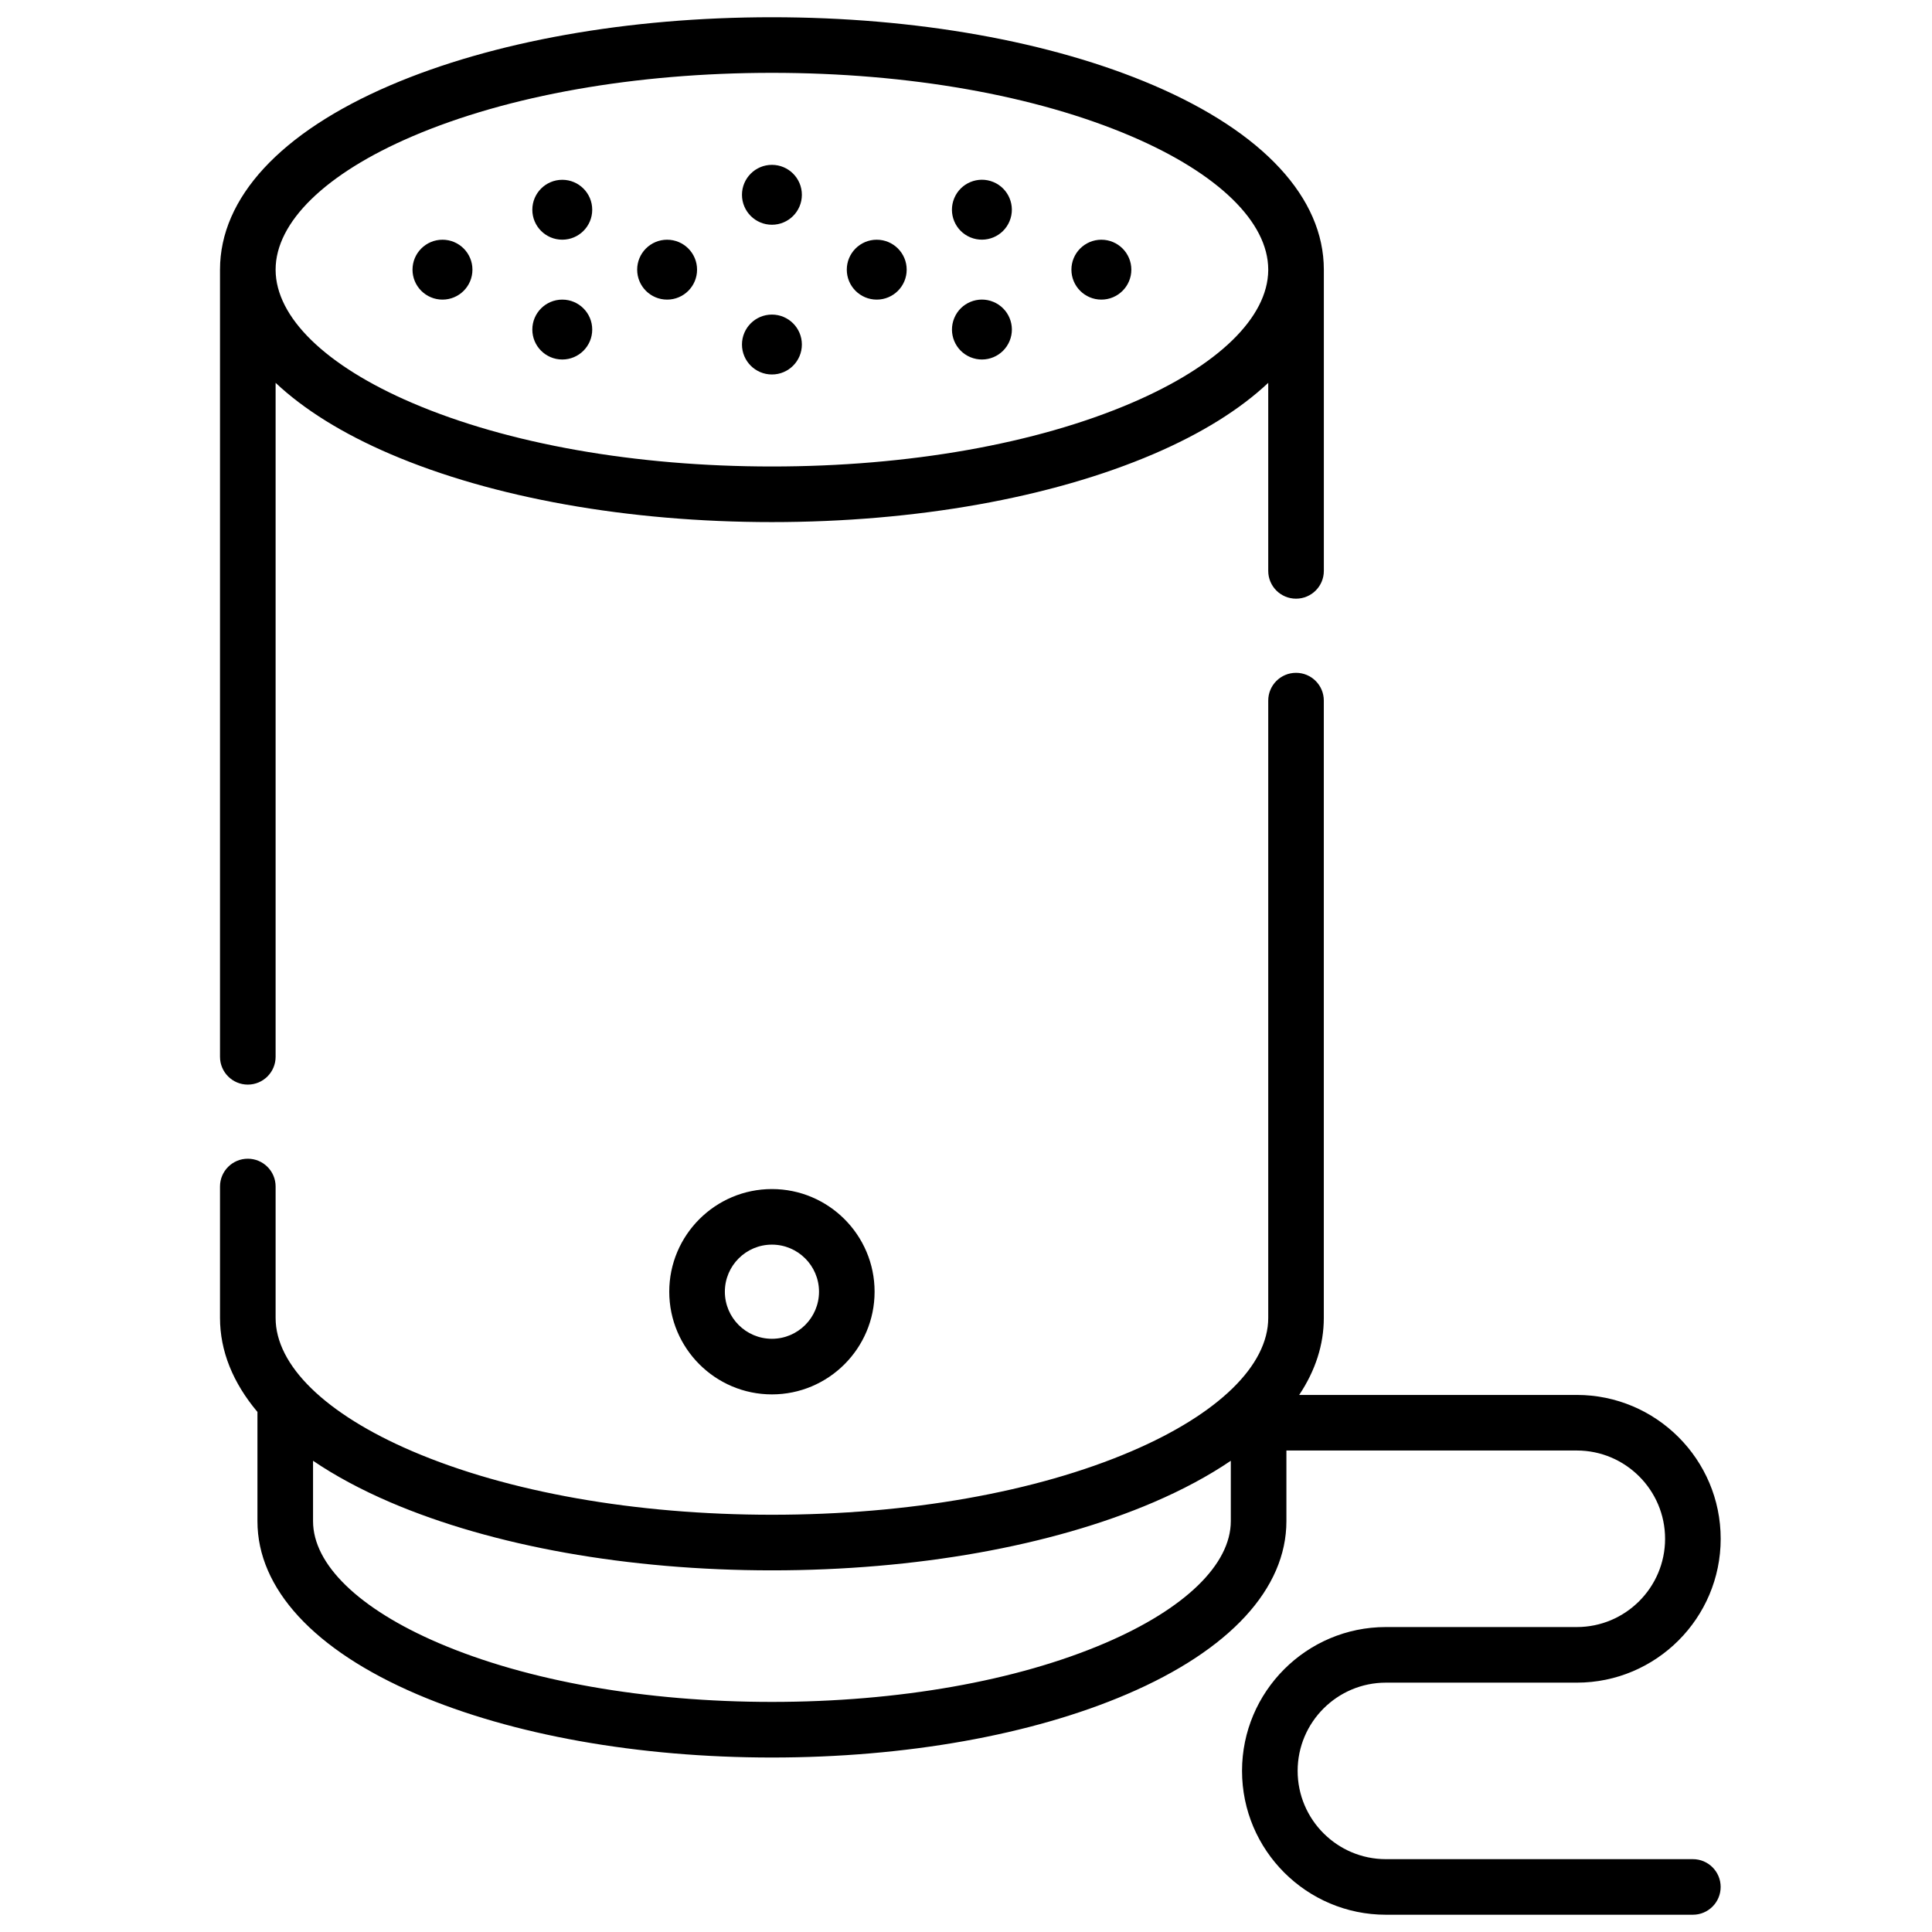 <svg width="64" height="64" viewBox="0 0 64 64" fill="none" xmlns="http://www.w3.org/2000/svg">
<path fill-rule="evenodd" clip-rule="evenodd" d="M7.288 35.008C7.288 35.516 7.7 35.929 8.209 35.929C8.717 35.929 9.13 35.516 9.13 35.008V12.682C10.065 13.562 11.342 14.36 12.931 15.041C16.323 16.494 20.812 17.295 25.571 17.295C30.331 17.295 34.819 16.494 38.211 15.041C39.8 14.36 41.077 13.562 42.012 12.682V18.912C42.012 19.42 42.424 19.832 42.933 19.832C43.441 19.832 43.854 19.42 43.854 18.912V8.953C43.854 8.947 43.854 8.94 43.854 8.933C43.854 6.554 41.85 4.385 38.211 2.825C34.819 1.372 30.331 0.571 25.571 0.571C20.811 0.571 16.323 1.372 12.931 2.825C9.292 4.385 7.288 6.554 7.288 8.933L7.288 8.94V35.008ZM13.657 4.518C16.824 3.16 21.055 2.413 25.571 2.413C30.087 2.413 34.318 3.16 37.485 4.518C40.358 5.749 42.008 7.356 42.012 8.927L42.012 8.93L42.012 8.933V8.95C42 10.517 40.352 12.12 37.485 13.348C34.318 14.706 30.087 15.453 25.571 15.453C21.055 15.453 16.824 14.706 13.657 13.348C10.783 12.117 9.134 10.51 9.13 8.938V8.933L9.13 8.931C9.131 7.359 10.781 5.75 13.657 4.518ZM56.079 61.587H45.91C44.297 61.587 42.986 60.275 42.986 58.663C42.986 57.051 44.297 55.74 45.91 55.74H52.234C54.862 55.74 57 53.602 57 50.974C57 48.347 54.862 46.209 52.234 46.209H43.037C43.575 45.402 43.853 44.544 43.853 43.658V23.208C43.853 22.7 43.441 22.288 42.933 22.288C42.424 22.288 42.012 22.7 42.012 23.208V43.658C42.012 45.231 40.362 46.84 37.485 48.073C34.318 49.431 30.086 50.178 25.571 50.178C21.055 50.178 16.824 49.43 13.657 48.073C10.78 46.84 9.13 45.231 9.13 43.658V39.304C9.13 38.796 8.717 38.384 8.209 38.384C7.7 38.384 7.288 38.796 7.288 39.304V43.658C7.288 44.753 7.714 45.804 8.528 46.772V50.39C8.528 52.627 10.403 54.662 13.808 56.121C16.965 57.474 21.143 58.22 25.571 58.22C29.999 58.22 34.177 57.475 37.334 56.121C40.739 54.662 42.614 52.627 42.614 50.39V48.05H52.234C53.846 48.05 55.158 49.362 55.158 50.974C55.158 52.586 53.846 53.898 52.234 53.898H45.909C43.282 53.898 41.144 56.035 41.144 58.663C41.144 61.291 43.282 63.428 45.909 63.428H56.079C56.587 63.428 56.999 63.016 56.999 62.507C56.999 61.999 56.587 61.587 56.079 61.587ZM36.608 54.429C33.675 55.686 29.755 56.378 25.571 56.378C21.386 56.378 17.467 55.686 14.534 54.429C11.887 53.295 10.37 51.822 10.37 50.39V48.39C11.102 48.887 11.958 49.348 12.931 49.766C16.323 51.219 20.812 52.02 25.571 52.02C30.33 52.02 34.819 51.219 38.211 49.766C39.184 49.348 40.04 48.887 40.772 48.39V50.39C40.772 51.822 39.255 53.295 36.608 54.429ZM25.571 46.191C23.696 46.191 22.17 44.665 22.17 42.789C22.17 40.914 23.696 39.389 25.571 39.389C27.446 39.389 28.972 40.914 28.972 42.789C28.972 44.665 27.446 46.191 25.571 46.191ZM25.571 44.349C26.431 44.349 27.131 43.65 27.131 42.789C27.131 41.929 26.431 41.23 25.571 41.23C24.711 41.23 24.012 41.929 24.012 42.789C24.012 43.65 24.711 44.349 25.571 44.349ZM25.571 7.445C26.119 7.445 26.563 7.001 26.563 6.453C26.563 5.905 26.119 5.461 25.571 5.461C25.023 5.461 24.579 5.905 24.579 6.453C24.579 7.001 25.023 7.445 25.571 7.445ZM26.563 11.413C26.563 11.961 26.119 12.405 25.571 12.405C25.023 12.405 24.579 11.961 24.579 11.413C24.579 10.865 25.023 10.421 25.571 10.421C26.119 10.421 26.563 10.865 26.563 11.413ZM18.626 7.94C19.174 7.94 19.618 7.496 19.618 6.948C19.618 6.4 19.174 5.956 18.626 5.956C18.078 5.956 17.634 6.4 17.634 6.948C17.634 7.496 18.078 7.94 18.626 7.94ZM15.65 8.933C15.65 9.481 15.206 9.925 14.658 9.925C14.11 9.925 13.665 9.481 13.665 8.933C13.665 8.385 14.11 7.941 14.658 7.941C15.206 7.941 15.65 8.385 15.65 8.933ZM18.626 11.909C19.174 11.909 19.618 11.465 19.618 10.917C19.618 10.369 19.174 9.925 18.626 9.925C18.078 9.925 17.634 10.369 17.634 10.917C17.634 11.465 18.078 11.909 18.626 11.909ZM23.091 8.933C23.091 9.481 22.647 9.925 22.099 9.925C21.551 9.925 21.107 9.481 21.107 8.933C21.107 8.385 21.551 7.941 22.099 7.941C22.647 7.941 23.091 8.385 23.091 8.933ZM33.443 7.327C33.653 6.821 33.413 6.24 32.907 6.03C32.4 5.82 31.82 6.061 31.61 6.567C31.4 7.073 31.64 7.654 32.147 7.864C32.653 8.073 33.234 7.833 33.443 7.327ZM37.477 8.933C37.477 9.481 37.032 9.925 36.484 9.925C35.937 9.925 35.492 9.481 35.492 8.933C35.492 8.385 35.937 7.941 36.484 7.941C37.032 7.941 37.477 8.385 37.477 8.933ZM33.444 11.296C33.654 10.79 33.413 10.21 32.907 10C32.401 9.79 31.82 10.03 31.611 10.537C31.401 11.043 31.641 11.623 32.147 11.833C32.654 12.043 33.234 11.803 33.444 11.296ZM30.035 8.933C30.035 9.481 29.591 9.925 29.043 9.925C28.495 9.925 28.051 9.481 28.051 8.933C28.051 8.385 28.495 7.941 29.043 7.941C29.591 7.941 30.035 8.385 30.035 8.933Z" fill="black"/>
</svg>
